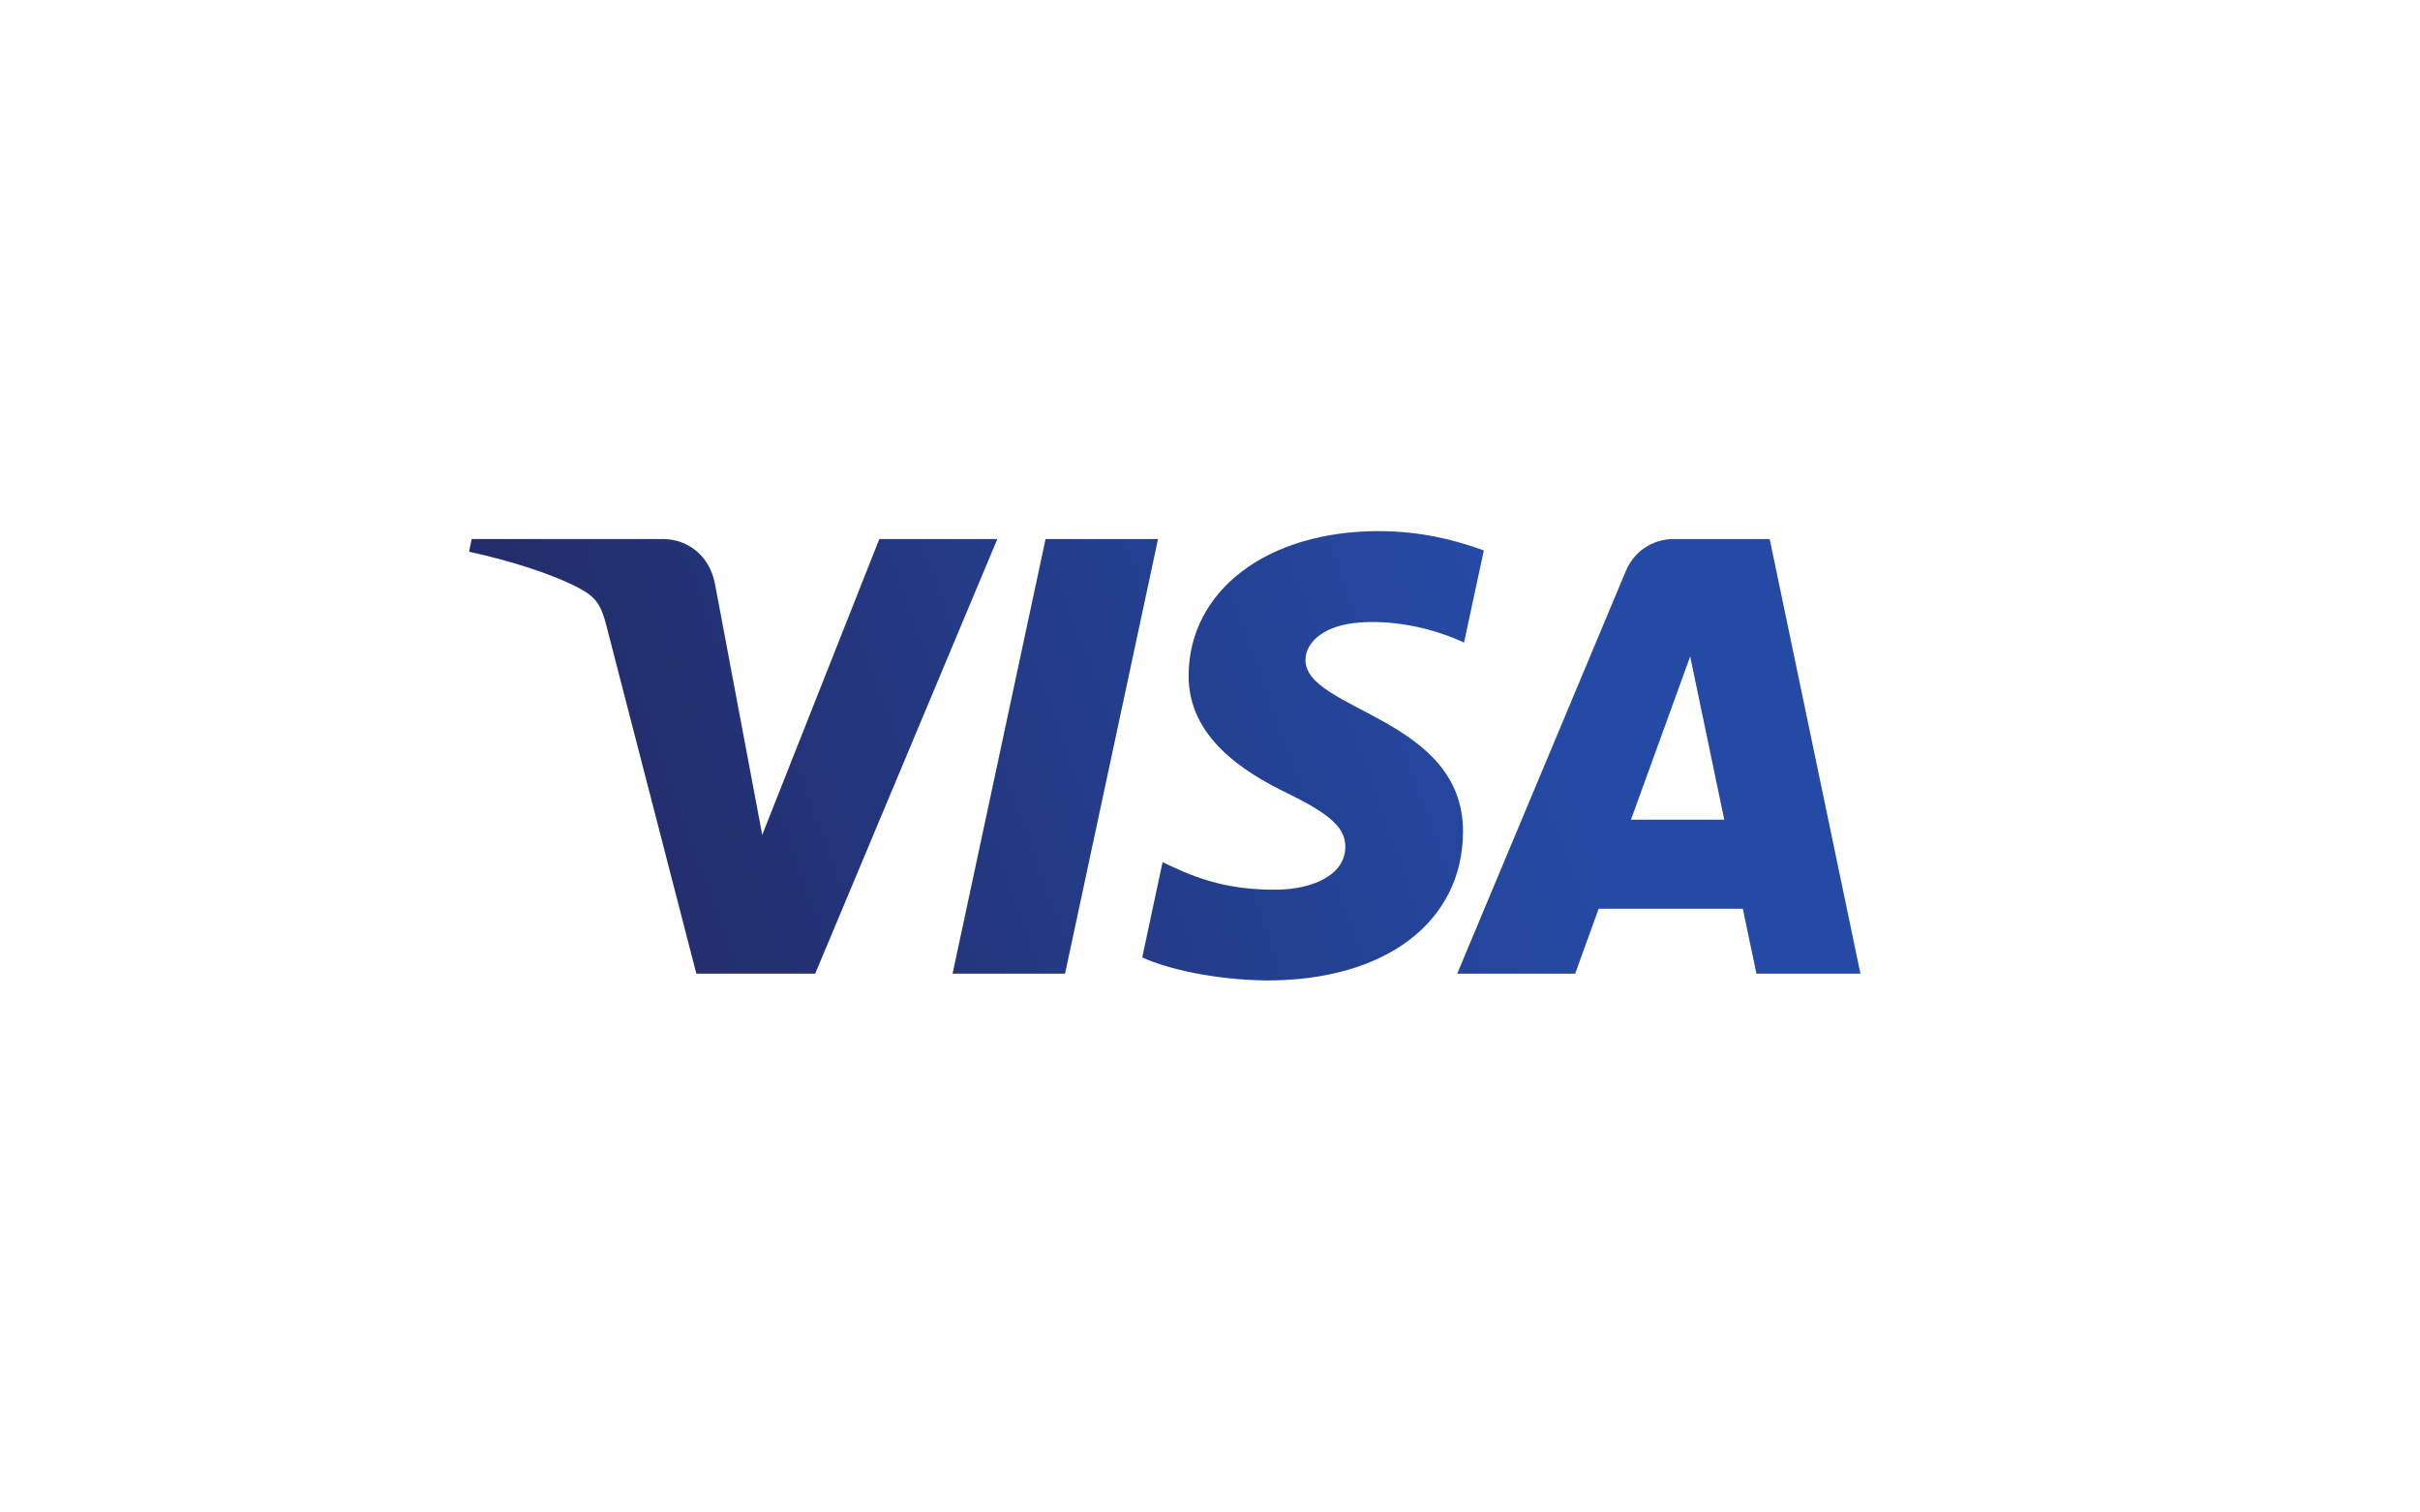 <?xml version="1.0" encoding="UTF-8"?><svg id="Layer_2" xmlns="http://www.w3.org/2000/svg" xmlns:xlink="http://www.w3.org/1999/xlink" viewBox="0 0 400 250"><defs><style>.cls-1{fill:#fff;filter:url(#drop-shadow-1);}.cls-2{clip-path:url(#clippath);}.cls-3{fill:none;}.cls-4{fill:url(#linear-gradient);}</style><filter id="drop-shadow-1" filterUnits="userSpaceOnUse"><feOffset dx="0" dy="15"/><feGaussianBlur result="blur" stdDeviation="20"/><feFlood flood-color="#000" flood-opacity=".15"/><feComposite in2="blur" operator="in"/><feComposite in="SourceGraphic"/></filter><clipPath id="clippath"><path class="cls-3" d="M196.47,111.54c-.13,10.35,9.22,16.12,16.26,19.55,7.24,3.52,9.67,5.78,9.64,8.93-.06,4.82-5.77,6.95-11.13,7.03-9.34,.15-14.77-2.52-19.08-4.54l-3.36,15.74c4.33,2,12.35,3.74,20.66,3.81,19.52,0,32.29-9.63,32.36-24.57,.08-18.96-26.22-20.01-26.04-28.48,.06-2.57,2.51-5.31,7.89-6.01,2.66-.35,10-.62,18.32,3.21l3.27-15.23c-4.48-1.63-10.23-3.19-17.39-3.19-18.37,0-31.29,9.77-31.4,23.74m80.18-22.43c-3.56,0-6.57,2.08-7.91,5.27l-27.88,66.57h19.5l3.88-10.73h23.83l2.25,10.73h17.19l-15-71.84h-15.87m2.73,19.41l5.63,26.98h-15.42l9.79-26.98m-106.55-19.41l-15.37,71.84h18.59l15.37-71.84h-18.58m-27.49,0l-19.35,48.9-7.83-41.58c-.92-4.64-4.54-7.32-8.57-7.32h-31.62l-.44,2.09c6.49,1.41,13.87,3.68,18.34,6.11,2.73,1.48,3.52,2.78,4.41,6.31l14.82,57.33h19.64l30.11-71.84h-19.52"/></clipPath><linearGradient id="linear-gradient" x1="326.95" y1="2530.83" x2="327.41" y2="2530.83" gradientTransform="translate(254061.99 1112906.03) rotate(-20.22) scale(447.27 -447.27)" gradientUnits="userSpaceOnUse"><stop offset="0" stop-color="#222357"/><stop offset="1" stop-color="#254aa5"/></linearGradient></defs><g id="Layer_1-2"><g><rect class="cls-1" width="400" height="250" rx="20" ry="20"/><g class="cls-2"><g id="g10269"><g id="g10275"><path id="path10283" class="cls-4" d="M53.43,96.66L280.05,13.2l51.55,139.99L104.99,236.66"/></g></g></g></g></g></svg>